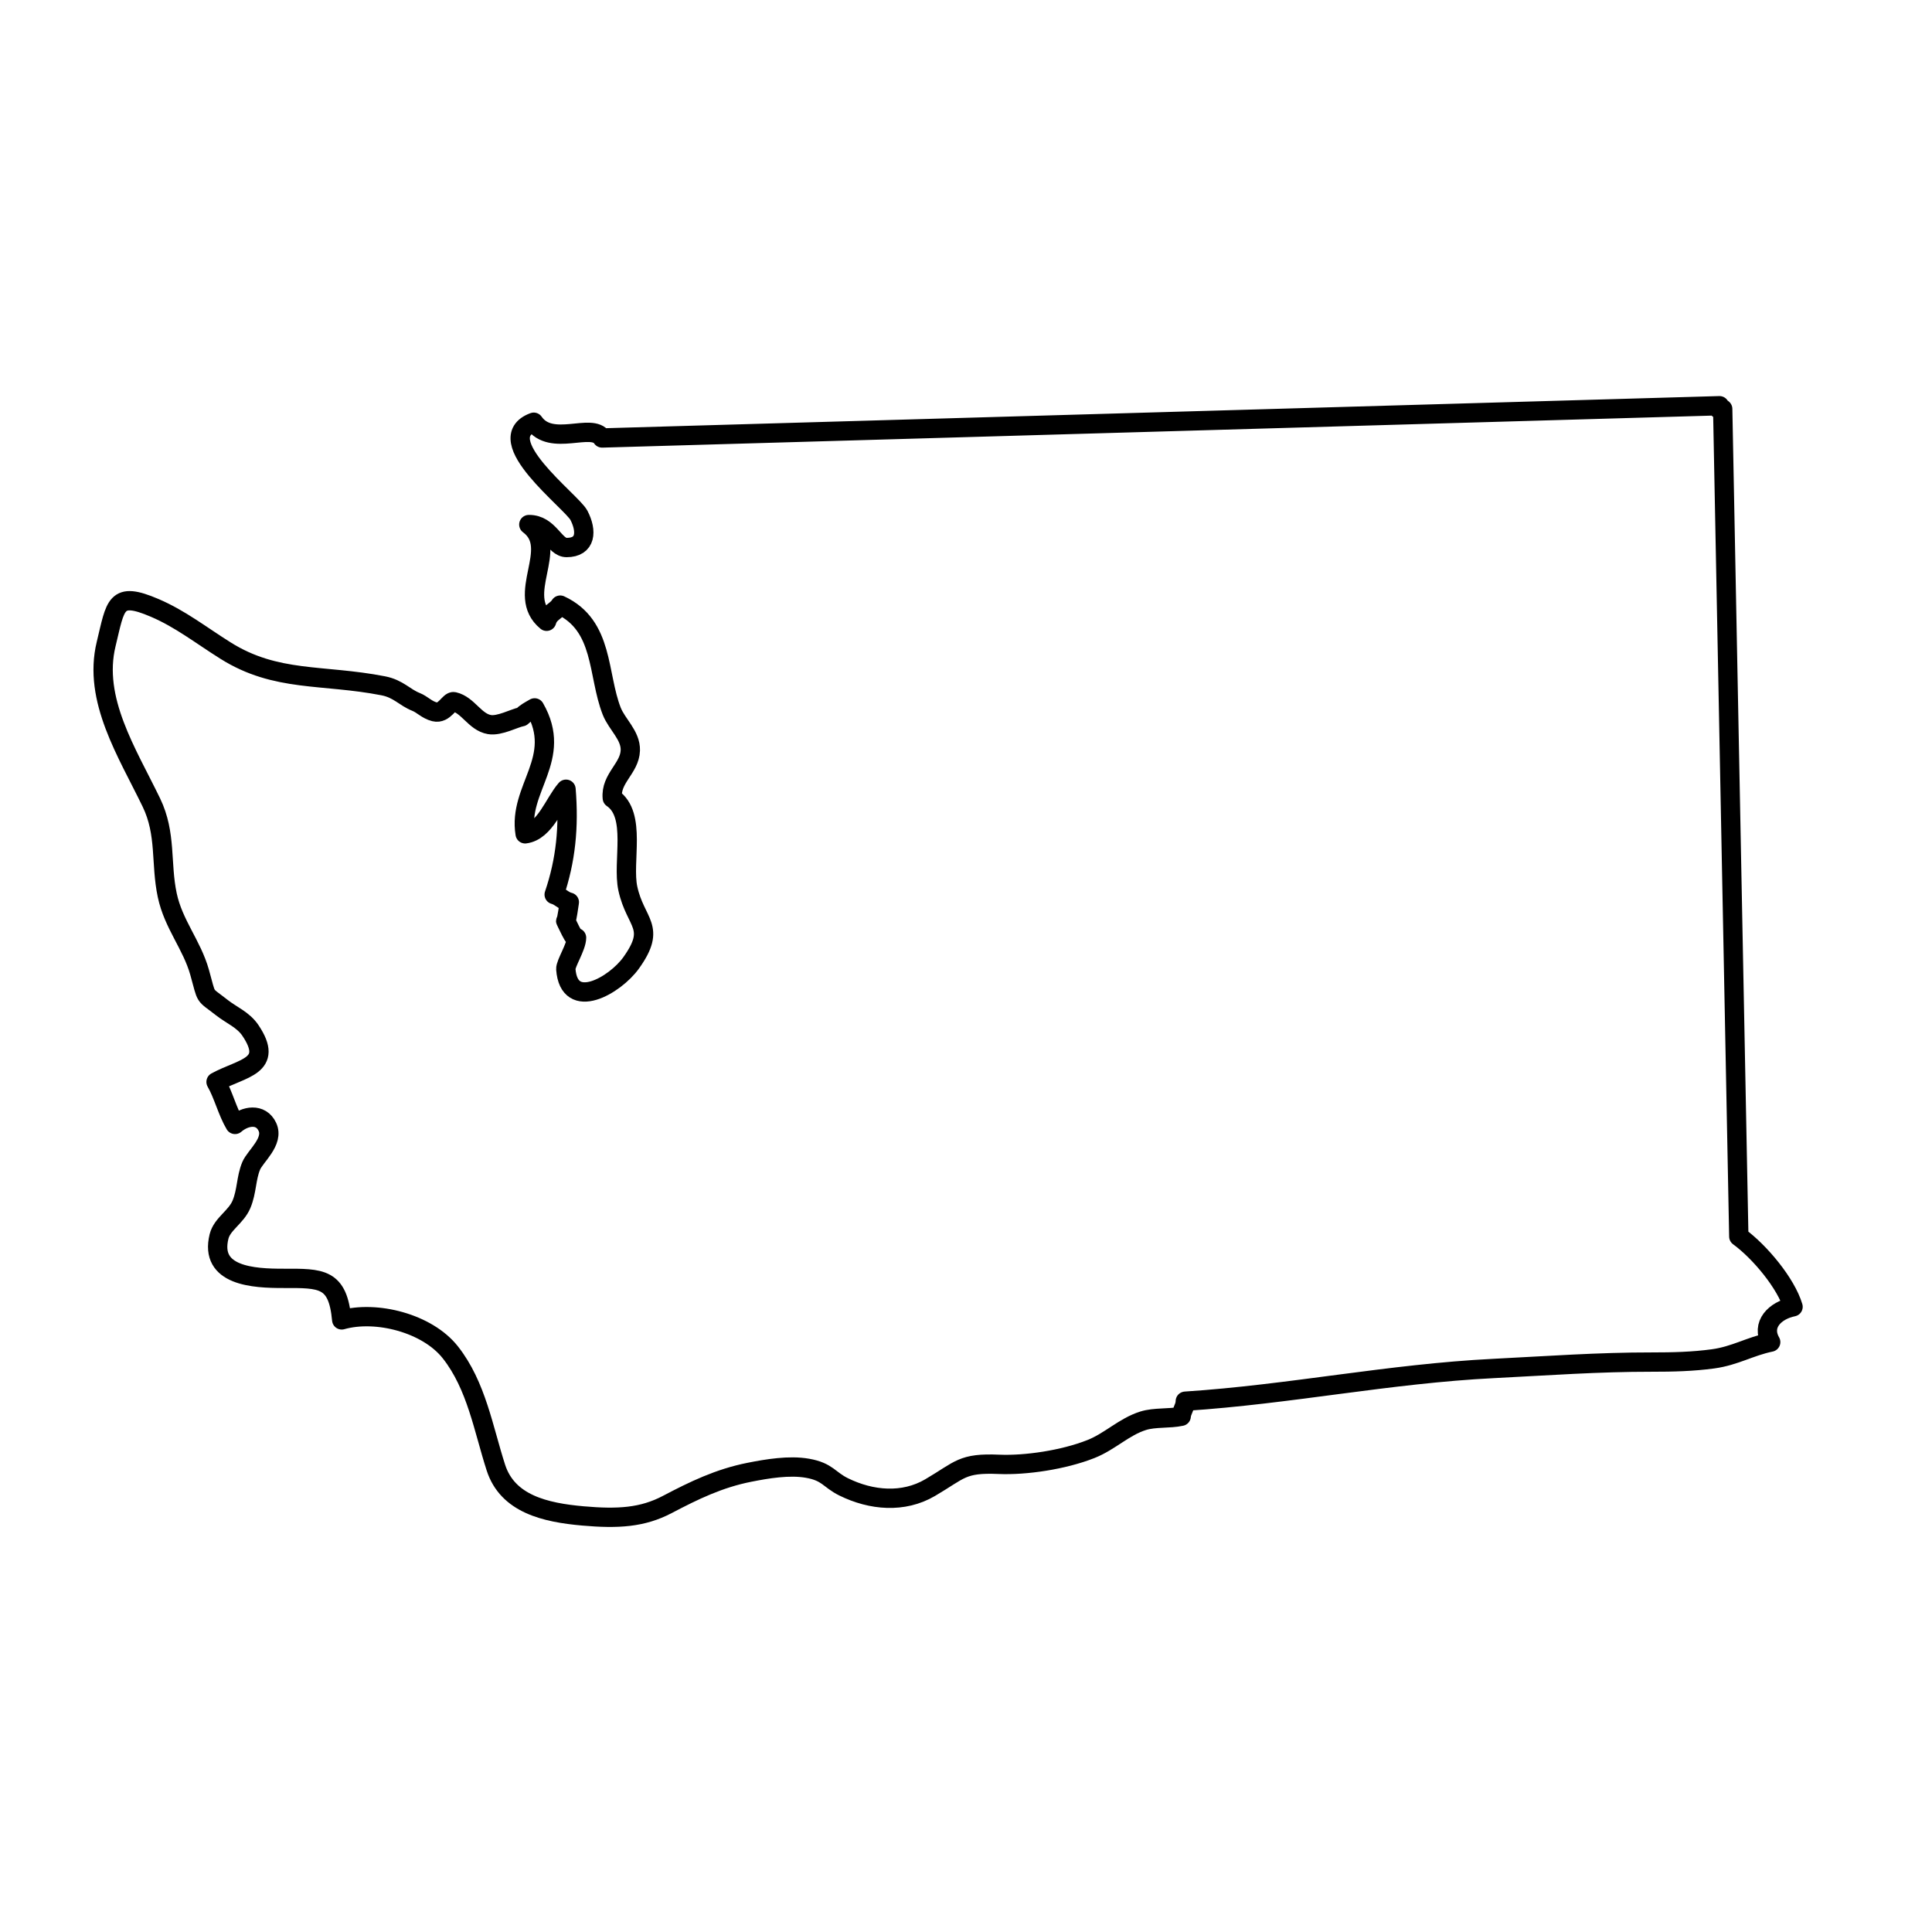 <svg xmlns="http://www.w3.org/2000/svg" width="100" viewBox="0 0 100 100" height="100"><g id="Layer_2"><path stroke-miterlimit="10" stroke-linejoin="round" stroke-linecap="round" stroke="#000" fill="none" d="m90 64c1.095.799 2.447 2.428 2.808 3.639-.921.186-1.681.913-1.157 1.828-1.081.223-1.847.712-2.983.867-1.05.143-2.086.168-3.167.167-2.776-.003-5.407.191-8.171.33-5.455.272-10.537 1.34-15.979 1.695-.006.322-.187.482-.212.78-.617.135-1.369.043-1.971.233-.996.313-1.708 1.069-2.699 1.462-1.43.567-3.396.851-4.76.793-1.927-.082-1.992.282-3.57 1.207-1.38.808-3.036.667-4.474-.042-.753-.371-.824-.778-1.867-.962-.946-.167-2.091.026-3.009.208-1.566.31-2.862.937-4.25 1.667-1.284.675-2.548.752-4.364.592-1.962-.173-3.899-.623-4.507-2.5-.646-1.997-1.003-4.249-2.358-5.967-1.194-1.514-3.839-2.186-5.622-1.68-.2-2.179-1.045-2.154-3.021-2.149-1.546.003-3.835-.12-3.329-2.17.16-.646.881-.997 1.161-1.663.284-.676.236-1.358.505-1.996.209-.496 1.189-1.258.836-2.013-.337-.722-1.156-.576-1.674-.126-.388-.646-.611-1.558-.983-2.2 1.345-.735 3.036-.795 1.779-2.665-.372-.554-.989-.796-1.467-1.172-.989-.777-.757-.395-1.163-1.837-.403-1.433-1.354-2.48-1.675-3.991-.352-1.66-.037-3.17-.82-4.792-1.249-2.585-3.041-5.332-2.342-8.208.497-2.048.465-2.747 2.513-1.871 1.329.569 2.385 1.407 3.667 2.211 2.621 1.646 5.021 1.209 8.162 1.822.789.154 1.098.596 1.695.833.33.13.556.41.958.512.518.131.769-.576 1.003-.523.736.166 1.083 1.053 1.838 1.184.525.092 1.294-.339 1.671-.405.227-.217.402-.302.671-.458 1.513 2.629-.879 4.156-.491 6.518 1.034-.135 1.494-1.598 2.116-2.308.159 1.949-.008 3.671-.613 5.452.301.079.479.328.784.396-.003.016-.147 1.049-.183.971-.084-.187.556 1.255.557.867-.001.465-.577 1.346-.556 1.625.166 2.227 2.551.838 3.382-.324 1.344-1.88.225-2.027-.171-3.842-.302-1.387.479-3.815-.805-4.687-.1-1.02.904-1.533.933-2.471.023-.776-.693-1.342-.962-2.025-.748-1.902-.392-4.432-2.667-5.491-.226.348-.562.363-.704.836-1.681-1.38.743-3.773-.921-5.006 1.06-.01 1.318 1.189 1.955 1.189 1.013 0 1.065-.849.637-1.67-.374-.714-4.7-3.94-2.337-4.816.907 1.309 3.007-.005 3.538.815l57.835-1.669c-.053.106-.137.267.167.167z"></path></g></svg>
